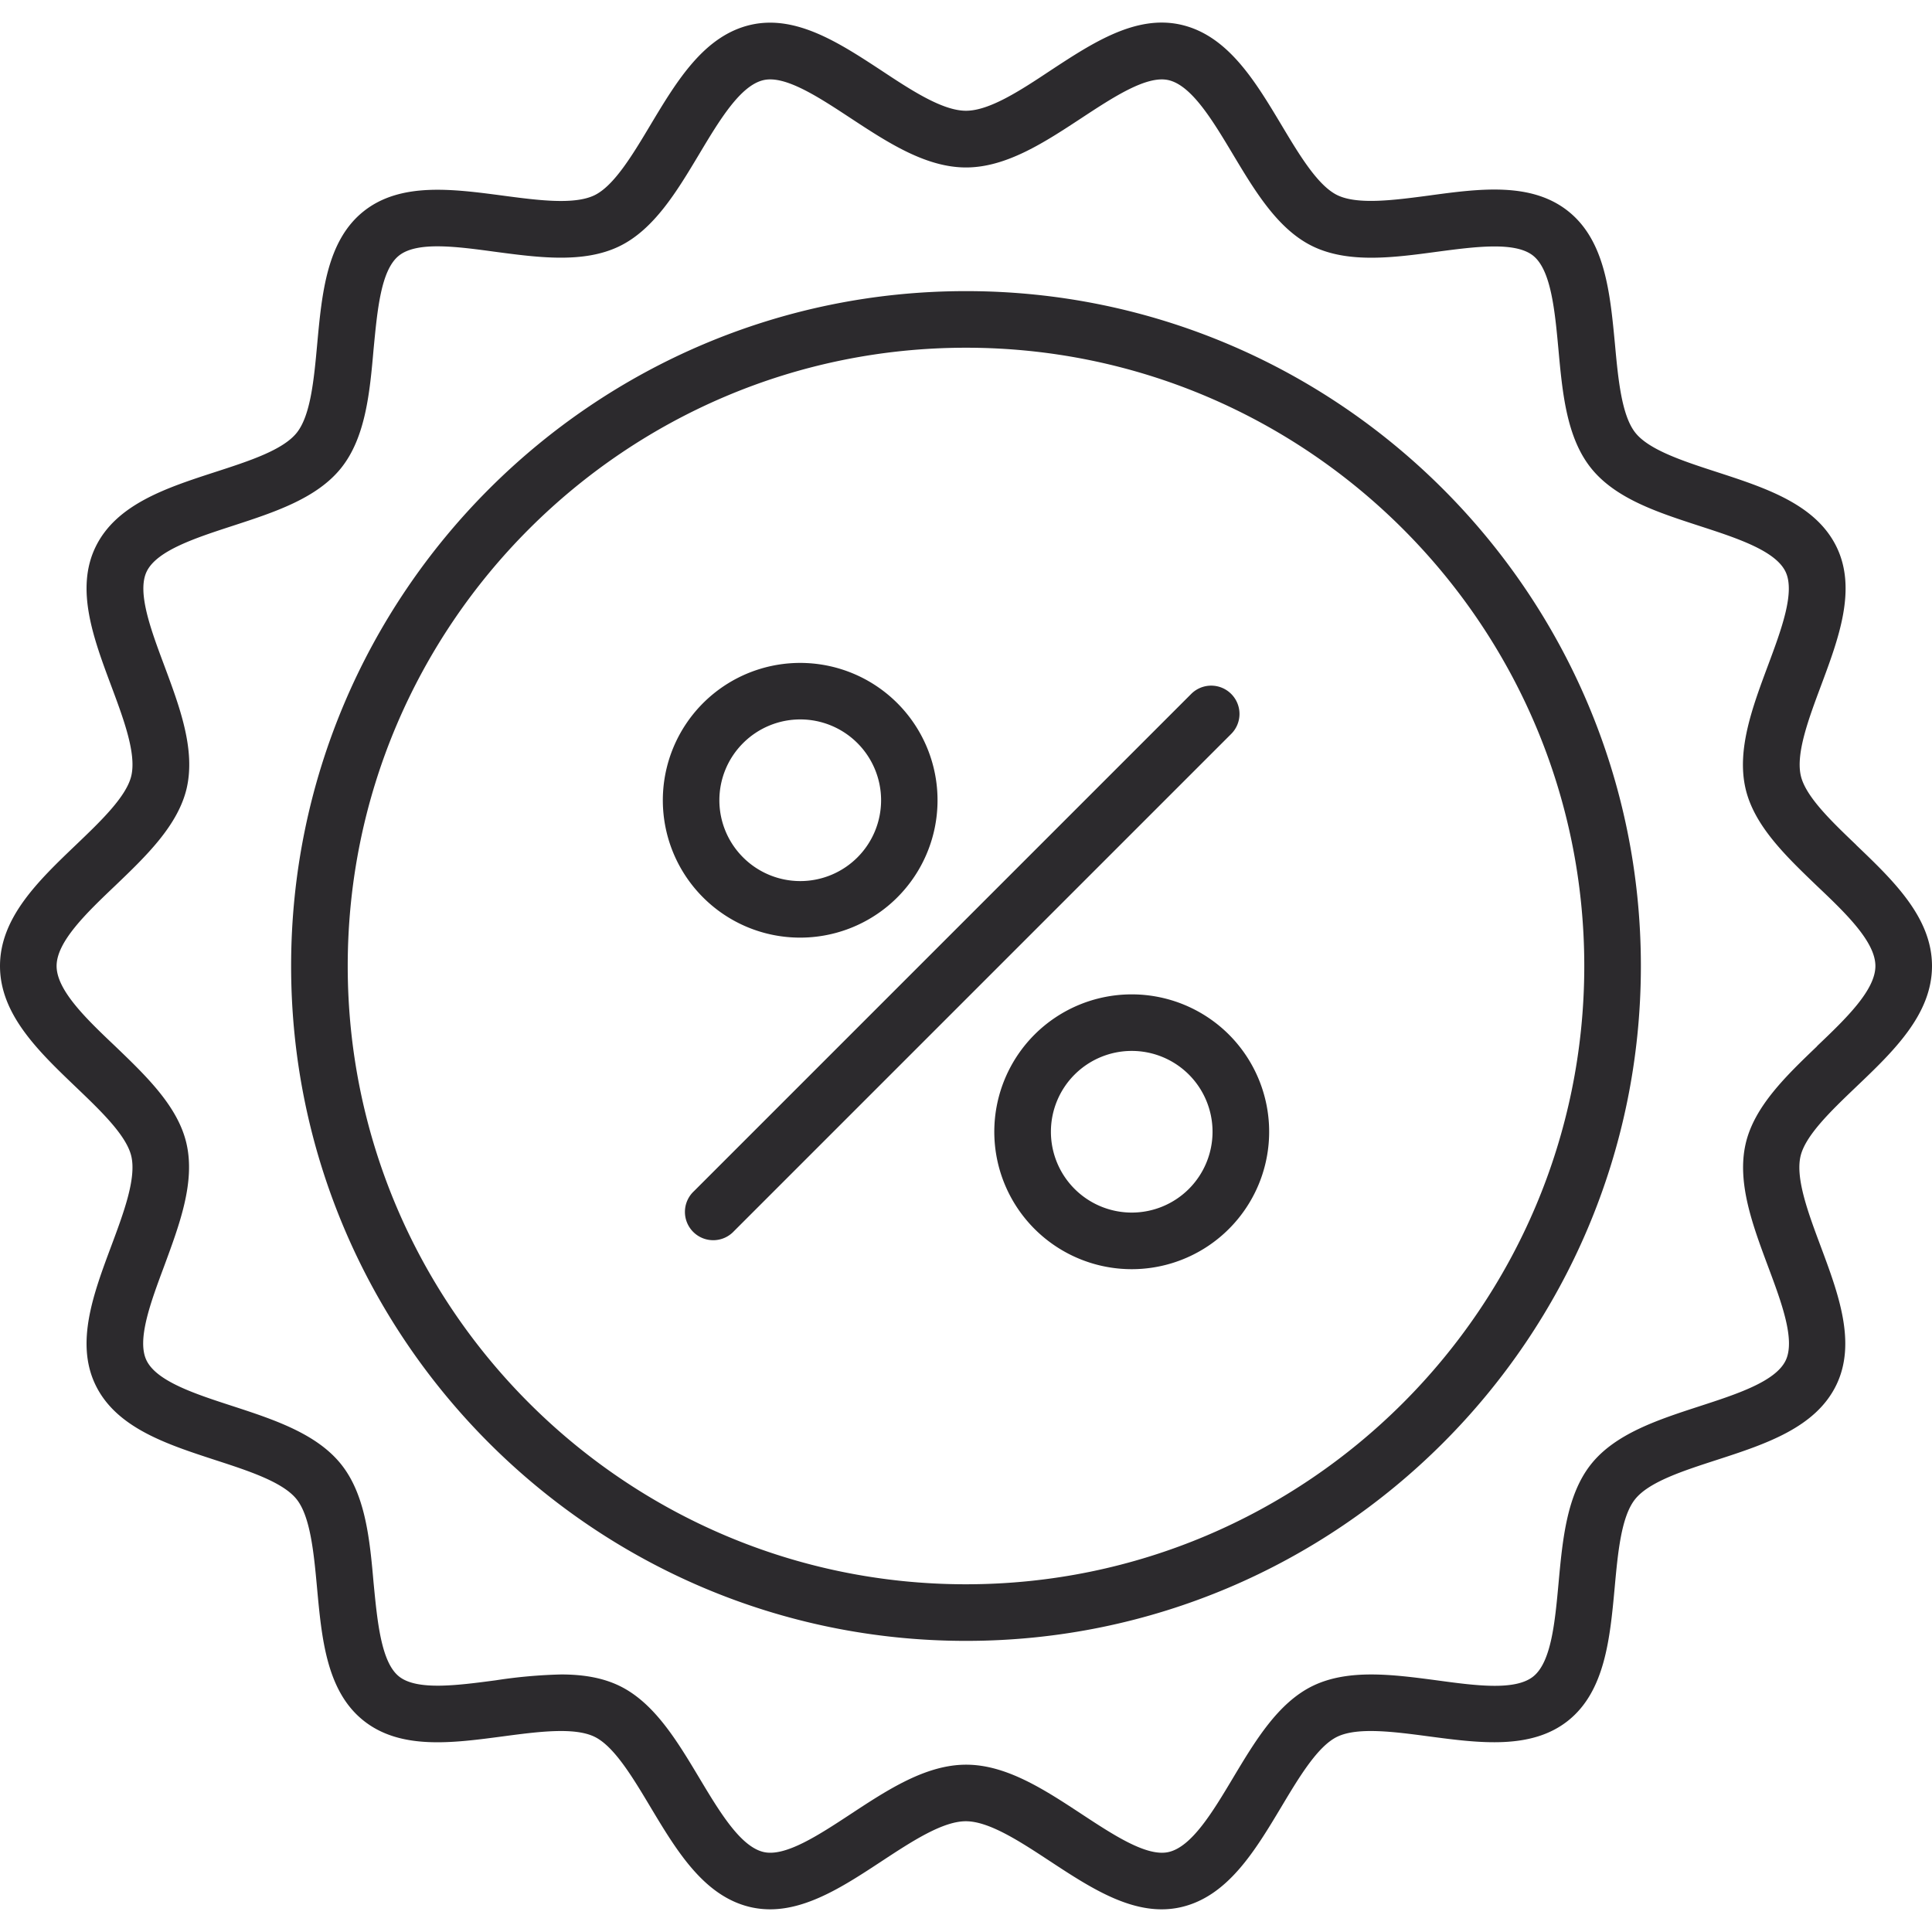 <svg xmlns="http://www.w3.org/2000/svg" data-name="Layer 1" viewBox="0 0 512 512"><path fill="#2c2a2d" d="M326.28,183.9a7.49,7.49,0,0,0-10.6,0L183.9,315.68a7.5,7.5,0,1,0,10.6,10.6L326.28,194.5A7.49,7.49,0,0,0,326.28,183.9Zm-114.2,64.58a36.4,36.4,0,1,0-25.75-10.65A36.31,36.31,0,0,0,212.08,248.48Zm-15.15-51.55a21.42,21.42,0,1,1,0,30.29A21.38,21.38,0,0,1,196.93,196.93Zm295,27c-6.61-6.32-13.44-12.86-14.7-18.38-1.34-5.9,2.06-15,5.35-23.82,4.69-12.57,9.54-25.57,4.15-36.74-5.49-11.36-18.83-15.69-31.73-19.89-8.83-2.87-17.95-5.83-21.6-10.4s-4.57-14.21-5.42-23.49C426.7,77.75,425.43,63.84,415.62,56s-23.56-6-36.92-4.18c-9.28,1.23-18.88,2.5-24.27-.09-5.19-2.51-10.09-10.68-14.82-18.59-7-11.68-14.24-23.77-26.65-26.59-12-2.72-23.49,4.86-34.64,12.18C270.39,24,262.19,29.35,256,29.35S241.61,24,233.68,18.75C222.53,11.43,211,3.86,199,6.57c-12.41,2.82-19.65,14.91-26.65,26.59-4.73,7.91-9.63,16.08-14.82,18.59-5.39,2.59-15,1.32-24.27.09-13.36-1.77-27.17-3.61-36.92,4.18S85.3,77.75,84.06,91.2c-.85,9.28-1.73,18.87-5.42,23.49s-12.77,7.53-21.6,10.4c-12.9,4.19-26.24,8.53-31.73,19.89-5.39,11.17-.54,24.17,4.15,36.74,3.29,8.81,6.69,17.92,5.35,23.82-1.26,5.52-8.09,12.06-14.7,18.38C10.22,233.38,0,243.16,0,256s10.22,22.62,20.11,32.08c6.61,6.32,13.44,12.86,14.7,18.38,1.34,5.9-2.06,15-5.35,23.82-4.69,12.57-9.54,25.57-4.15,36.74C30.8,378.38,44.14,382.71,57,386.91c8.83,2.87,17.95,5.83,21.6,10.4s4.57,14.21,5.42,23.49c1.24,13.45,2.51,27.36,12.32,35.18s23.56,5.95,36.92,4.18c9.28-1.23,18.88-2.5,24.27.09,5.19,2.51,10.09,10.68,14.82,18.59,7,11.68,14.24,23.77,26.65,26.59a23.34,23.34,0,0,0,5.09.56c10.15,0,20-6.46,29.55-12.74,7.93-5.21,16.13-10.6,22.32-10.6s14.39,5.39,22.32,10.6c11.15,7.32,22.67,14.89,34.64,12.18,12.41-2.82,19.65-14.91,26.65-26.59,4.73-7.91,9.63-16.08,14.82-18.59,5.39-2.59,15-1.32,24.27-.09,13.36,1.77,27.17,3.61,36.92-4.18s11.08-21.73,12.32-35.18c.85-9.28,1.73-18.87,5.42-23.49s12.77-7.53,21.6-10.4c12.9-4.19,26.24-8.53,31.73-19.89,5.39-11.17.54-24.17-4.15-36.74-3.29-8.81-6.69-17.92-5.35-23.82,1.26-5.52,8.09-12.06,14.7-18.38C501.78,278.62,512,268.84,512,256S501.78,233.38,491.89,223.92Zm-10.37,53.32c-8.21,7.86-16.7,16-18.95,25.89-2.34,10.28,1.86,21.52,5.91,32.4,3.6,9.62,7.31,19.57,4.7,25-2.7,5.59-12.95,8.92-22.86,12.14-10.92,3.56-22.22,7.23-28.68,15.31s-7.59,20-8.64,31.48c-.95,10.32-1.92,21-6.73,24.83s-15.35,2.39-25.6,1c-11.47-1.52-23.32-3.09-32.75,1.45-9.24,4.46-15.31,14.59-21.18,24.39-5.38,9-10.94,18.27-17.1,19.67-5.75,1.31-14.56-4.49-23.08-10.09-9.77-6.42-19.88-13.06-30.56-13.06s-20.79,6.64-30.56,13.06c-8.52,5.6-17.34,11.39-23.08,10.09-6.16-1.4-11.72-10.69-17.1-19.67-5.87-9.8-11.94-19.93-21.18-24.39-4.67-2.25-9.93-3-15.44-3a133.89,133.89,0,0,0-17.31,1.55c-10.25,1.36-20.84,2.76-25.6-1S100,429.75,99,419.43C98,408,96.86,396.08,90.36,388S72.6,376.2,61.68,372.64c-9.91-3.22-20.16-6.55-22.86-12.14-2.61-5.4,1.1-15.35,4.7-25,4-10.88,8.25-22.12,5.91-32.4-2.25-9.91-10.74-18-18.95-25.89C22.87,270,15,262.43,15,256s7.87-14,15.48-21.24c8.21-7.86,16.7-16,19-25.89,2.34-10.28-1.86-21.52-5.91-32.4-3.6-9.62-7.31-19.57-4.7-25,2.7-5.59,13-8.92,22.86-12.14,10.92-3.56,22.22-7.23,28.68-15.31S98,104.05,99,92.57c1-10.32,1.92-21,6.73-24.83s15.35-2.39,25.6-1c11.47,1.52,23.32,3.09,32.75-1.45,9.24-4.46,15.31-14.59,21.18-24.39,5.38-9,10.94-18.27,17.1-19.67,5.75-1.31,14.56,4.49,23.08,10.09,9.77,6.42,19.88,13.06,30.56,13.06s20.79-6.64,30.56-13.06c8.52-5.6,17.33-11.39,23.08-10.09,6.16,1.4,11.72,10.69,17.1,19.67,5.87,9.8,11.94,19.93,21.18,24.39,9.43,4.54,21.29,3,32.75,1.45,10.25-1.36,20.84-2.77,25.6,1s5.78,14.51,6.73,24.83c1.05,11.48,2.14,23.35,8.64,31.48s17.76,11.75,28.68,15.31c9.91,3.22,20.16,6.55,22.86,12.14,2.61,5.4-1.1,15.35-4.7,25-4.05,10.88-8.25,22.12-5.91,32.4,2.25,9.91,10.74,18,18.95,25.89C489.13,242,497,249.57,497,256S489.13,270,481.52,277.24ZM256,77.15C157.38,77.15,77.15,157.38,77.15,256S157.38,434.85,256,434.85,434.85,354.62,434.85,256,354.62,77.15,256,77.15Zm0,342.7c-90.35,0-163.85-73.5-163.85-163.85S165.65,92.15,256,92.15,419.85,165.65,419.85,256,346.35,419.85,256,419.85Zm18.17-145.68a36.42,36.42,0,1,0,51.5,0A36.45,36.45,0,0,0,274.17,274.17Zm40.9,40.9a21.42,21.42,0,1,1,0-30.29A21.44,21.44,0,0,1,315.07,315.07Z"/></svg>